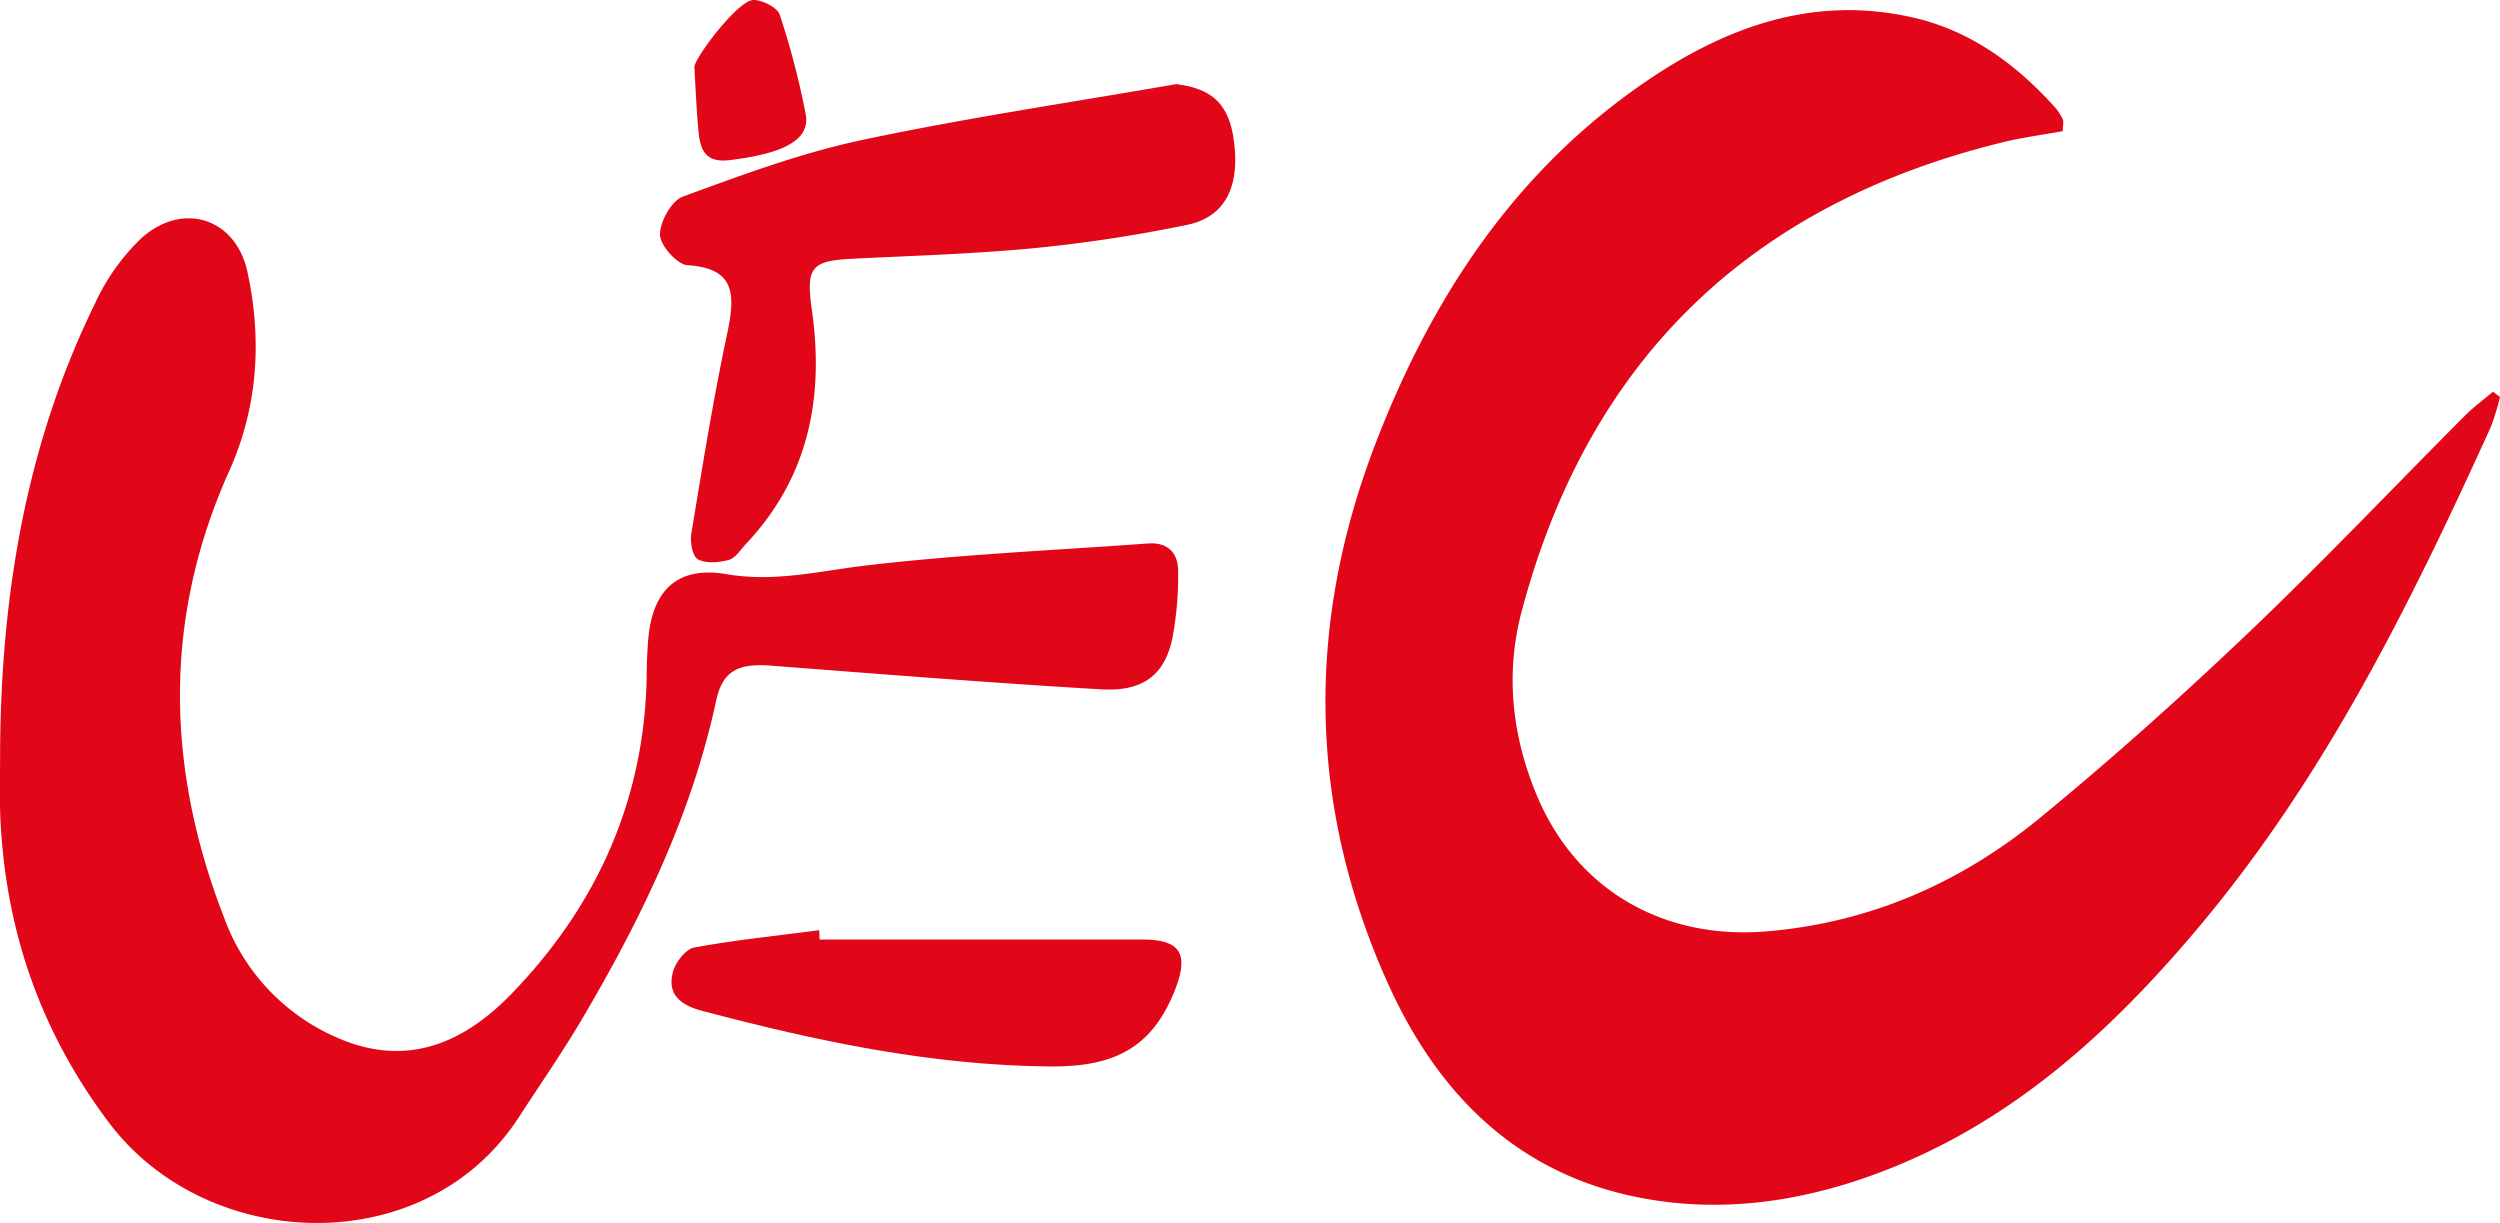 <svg fill='#e20718' xmlns="http://www.w3.org/2000/svg" viewBox="0 0 423.08 206.98">
<path d="M467.33,216.38a41.29,41.29,0,0,1-1.55,5.07c-13.59,29.91-28.1,59.27-49.44,84.66-15.08,17.95-32.06,33.4-54.49,41.7-13.2,4.89-26.83,6.79-40.71,3.95-20.72-4.24-33.87-17.94-42.13-36.4-13.43-30-13.75-60.61-1.91-91.27,9.56-24.76,23.69-46.18,46-61.31,13.54-9.16,28.19-14.38,44.78-10.64,9.76,2.19,17.5,7.87,24.11,15.19a8.29,8.29,0,0,1,1.35,2.07c.19.39,0,.95,0,2-3.12.56-6.36,1-9.51,1.72-43.26,10.38-70.9,36.91-82.2,80.05C299,263.59,300.19,274,304.41,284c6.78,16,21.57,24.3,38.9,22.81,17.59-1.5,32.9-8.29,46.27-19.28,12.08-9.92,23.76-20.38,35.09-31.16,12.54-11.95,24.47-24.53,36.7-36.8,1.47-1.48,3.17-2.72,4.77-4.08Z" transform="translate(-44.25 -149.2)"/>
<path d="M44.27,276c.19-26.23,4.41-51.67,16.06-75.44a35.91,35.91,0,0,1,8-11.19c7.05-6.15,15.94-3.15,17.83,6C88.59,206.78,87.9,218.11,83,229c-11.25,25.07-10.61,50.4-.77,75.64A35.19,35.19,0,0,0,101.76,325c11.5,4.85,21,.64,28.93-7.49,14.45-14.88,22.58-32.71,23-53.72,0-2,.09-4,.23-6,.61-8.62,4.89-12.87,13.3-11.42,8.18,1.4,15.74-.55,23.64-1.48,15.83-1.86,31.79-2.56,47.7-3.72,3.37-.24,5.09,1.66,5.07,4.75a56.24,56.24,0,0,1-1,11.39c-1.33,6.17-5,9-12.18,8.54-18.59-1.09-37.16-2.57-55.73-4-5.53-.43-8.18.86-9.27,5.91-4.18,19.45-12.74,37-22.76,54-3.3,5.58-7,10.9-10.54,16.36-15.75,24.57-52.77,23.18-69.42,1.12-12.07-16-18-33.9-18.49-53.78C44.21,282.31,44.27,279.14,44.27,276Z" transform="translate(-44.25 -149.2)"/>
<path d="M243.28,163.44c6,.72,8.87,3.31,9.74,9.29,1.16,7.92-1.35,13.18-7.86,14.52a246.39,246.39,0,0,1-25.64,3.92c-10.26,1-20.59,1.3-30.9,1.81-7,.34-8,1.39-7,8.49,2.15,14.94-.48,28.51-11.17,39.83-.9.95-1.74,2.35-2.84,2.65-1.67.45-3.84.65-5.25-.09-.91-.48-1.35-2.92-1.12-4.33,1.87-11.31,3.69-22.65,6.07-33.86,1.43-6.72,1.33-11.07-6.71-11.59-1.77-.11-4.63-3.34-4.66-5.18,0-2.2,1.95-5.73,3.88-6.43,10-3.66,20-7.39,30.38-9.59C207.8,169.14,225.59,166.53,243.28,163.44Z" transform="translate(-44.25 -149.2)"/>
<path d="M182.94,308.2c18.26,0,36.51,0,54.76,0,6.2,0,7.73,2.36,5.54,8.15-3.79,10-10.19,13.43-21.25,13.33-20.15-.17-39.56-4.29-58.88-9.4-3.56-.94-6-2.7-5-6.53.4-1.65,2.16-3.93,3.62-4.2,7-1.3,14.1-2,21.17-2.93Z" transform="translate(-44.25 -149.2)"/>
<path d="M161.76,160.54c0-1.46,7.33-11.31,10-11.34,1.53,0,4,1.24,4.44,2.47a134.31,134.31,0,0,1,4.4,16.86c.81,4.29-3.64,6.67-12.93,7.77-4.43.53-5-2.22-5.26-5.41C162.14,167.91,162,164.92,161.76,160.54Z" transform="translate(-44.25 -149.2)"/>
</svg>